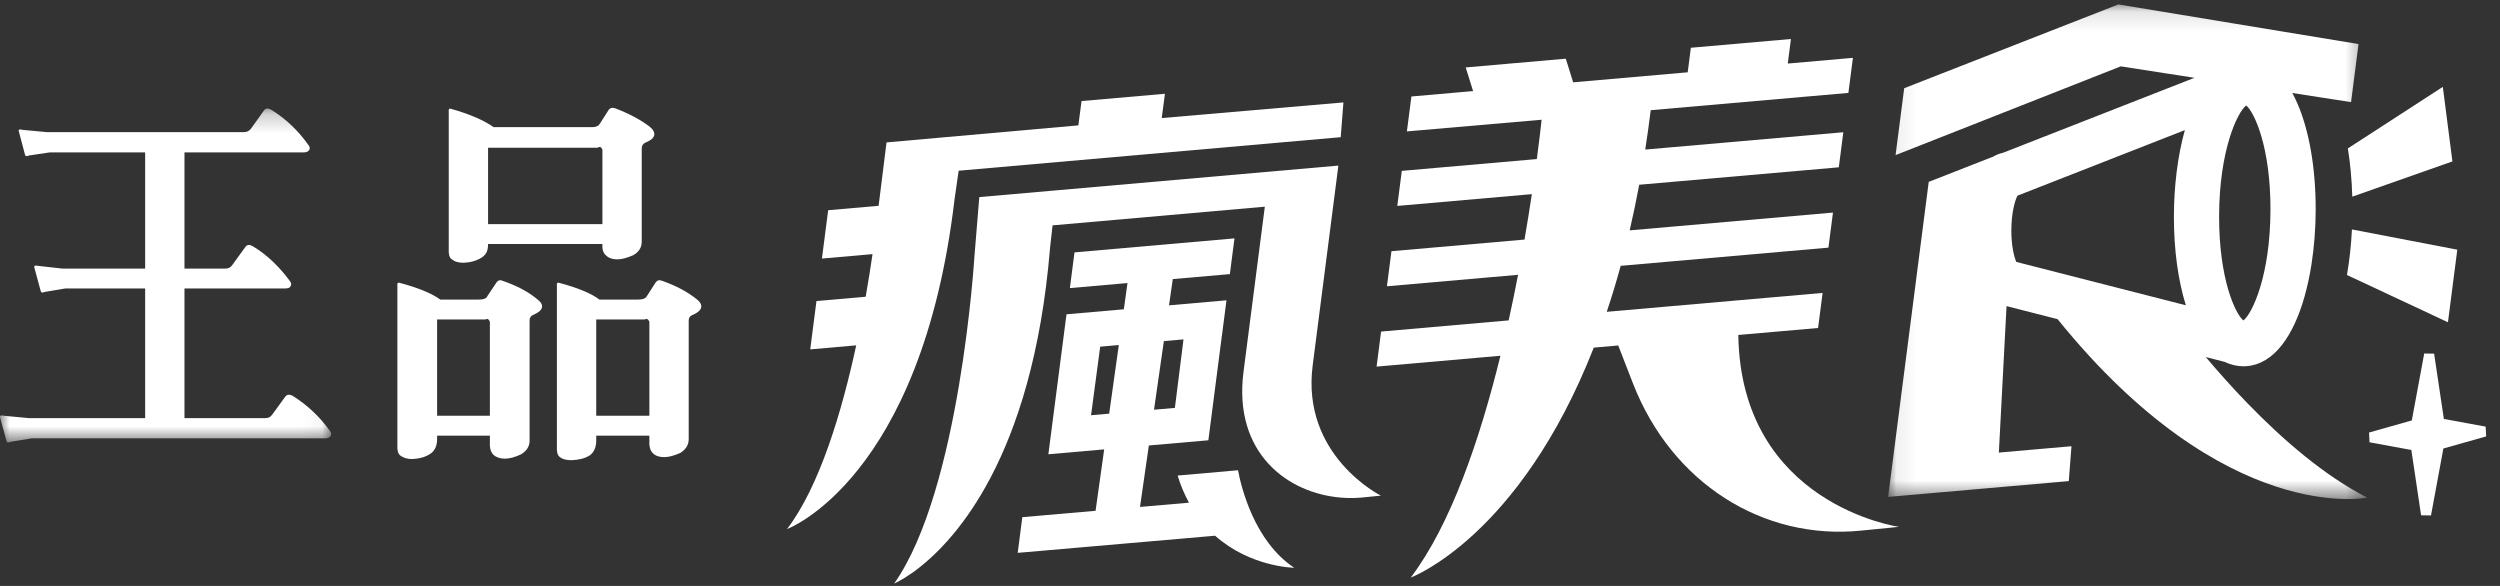 <?xml version="1.0" encoding="UTF-8"?>
<svg width="128px" height="30px" viewBox="0 0 128 30" version="1.1" xmlns="http://www.w3.org/2000/svg" xmlns:xlink="http://www.w3.org/1999/xlink">
    <rect x="0" y="0" width="128" height="30" fill="#333333" stroke="none"/>
    <!-- Generator: Sketch 63.1 (92452) - https://sketch.com -->
    <title>群組</title>
    <desc>Created with Sketch.</desc>
    <defs>
        <polygon id="path-1" points="0 0.225 16.958 0.225 16.958 17.323 0 17.323"></polygon>
        <polygon id="path-3" points="0.08 0.124 24.608 0.124 24.608 25.449 0.08 25.449"></polygon>
    </defs>
    <g id="page-2" stroke="none" stroke-width="1" fill="none" fill-rule="evenodd">
        <g id="00_index_a" transform="translate(-1039, -6124)">
            <g id="群組-17" transform="translate(0, 5189)">
                <g id="群組-21" transform="translate(936, 935)">
                    <g id="群組" transform="translate(103, 0)">
                        <g transform="translate(0, 5.331)">
                            <mask id="mask-2" fill="white">
                                <use xlink:href="#path-1"></use>
                            </mask>
                            <g id="Clip-2"></g>
                            <path d="M14.983,14.934 C14.834,14.856 14.704,14.856 14.61,14.972 L13.936,15.899 C13.842,16.036 13.73,16.076 13.581,16.076 L12.547,16.076 L9.445,16.076 L9.445,9.438 L14.592,9.438 C14.759,9.438 14.852,9.401 14.89,9.302 C14.927,9.222 14.908,9.145 14.834,9.048 C14.312,8.34 13.696,7.732 12.95,7.28 C12.784,7.182 12.652,7.182 12.558,7.32 L11.902,8.225 C11.809,8.362 11.697,8.422 11.529,8.422 L10.799,8.422 L9.445,8.422 L9.445,2.472 L15.541,2.472 C15.691,2.472 15.784,2.433 15.841,2.335 C15.878,2.256 15.859,2.158 15.766,2.06 C15.263,1.354 14.648,0.765 13.901,0.295 C13.733,0.197 13.604,0.197 13.51,0.334 L12.848,1.258 C12.755,1.376 12.643,1.435 12.476,1.435 L11.47,1.435 L2.734,1.435 L2.48,1.435 L2.412,1.435 L1.163,1.317 C0.996,1.278 0.94,1.297 0.959,1.376 L1.093,1.883 L1.126,2.007 L1.146,2.082 L1.28,2.59 C1.297,2.668 1.373,2.689 1.484,2.63 L2.547,2.472 L7.432,2.472 L7.432,8.422 L3.211,8.422 L1.962,8.283 C1.796,8.245 1.739,8.265 1.757,8.362 L1.943,9.05 L2.08,9.557 C2.099,9.655 2.174,9.675 2.286,9.616 L3.349,9.438 L7.432,9.438 L7.432,16.076 L1.476,16.076 L0.209,15.957 C0.042,15.918 -0.014,15.939 0.003,16.036 L0.141,16.543 L0.328,17.231 C0.347,17.328 0.422,17.348 0.534,17.29 L1.615,17.113 L16.624,17.113 C16.791,17.113 16.886,17.073 16.94,16.974 C16.977,16.897 16.959,16.8 16.867,16.7 C16.363,15.994 15.729,15.405 14.983,14.934" id="Fill-1" fill="#FFFFFF" mask="url(#mask-2)"></path>
                        </g>
                        <path d="M24.989,7.563 L30.6,7.563 C30.714,7.485 30.787,7.526 30.844,7.663 L30.844,11.475 L24.989,11.475 L24.989,7.563 Z M22.976,12.748 C22.957,13.004 23.013,13.181 23.106,13.258 C23.273,13.396 23.46,13.454 23.74,13.454 C24.094,13.436 24.393,13.357 24.673,13.181 C24.897,13.023 24.989,12.845 24.989,12.492 L30.844,12.492 C30.825,12.806 30.9,12.964 31.031,13.082 C31.179,13.221 31.365,13.279 31.609,13.279 C31.85,13.279 32.112,13.2 32.428,13.063 C32.726,12.886 32.857,12.669 32.857,12.357 L32.857,7.587 C32.857,7.449 32.932,7.351 33.062,7.293 C33.566,7.096 33.64,6.802 33.268,6.489 C32.801,6.134 32.223,5.82 31.496,5.545 C31.365,5.507 31.272,5.507 31.179,5.603 L30.714,6.33 C30.639,6.468 30.471,6.527 30.209,6.508 L25.269,6.508 C24.803,6.174 24.056,5.84 23.069,5.566 C22.995,5.545 22.957,5.603 22.976,5.742 L22.976,12.748 Z" id="Fill-3" fill="#FFFFFF"></path>
                        <path d="M33.248,21.287 L30.527,21.287 L30.527,16.357 L33.006,16.357 C33.119,16.298 33.193,16.337 33.248,16.474 L33.248,21.287 Z M35.672,15.32 C35.206,14.947 34.627,14.632 33.901,14.379 C33.771,14.318 33.678,14.338 33.585,14.437 L33.119,15.163 C33.043,15.3 32.875,15.34 32.615,15.34 L30.694,15.34 C30.284,15.025 29.576,14.732 28.607,14.476 C28.531,14.456 28.495,14.515 28.513,14.632 L28.513,22.855 C28.495,23.13 28.55,23.307 28.644,23.385 C28.811,23.522 28.998,23.562 29.277,23.562 C29.632,23.542 29.93,23.484 30.209,23.307 C30.414,23.15 30.527,22.895 30.527,22.562 L30.527,22.305 L33.248,22.305 L33.248,22.581 C33.23,22.875 33.304,23.091 33.435,23.21 C33.566,23.347 33.771,23.405 34.013,23.405 C34.255,23.405 34.515,23.326 34.834,23.189 C35.113,23.012 35.262,22.777 35.262,22.482 L35.262,16.399 C35.262,16.261 35.338,16.164 35.467,16.123 C35.97,15.907 36.046,15.613 35.672,15.32 L35.672,15.32 Z" id="Fill-5" fill="#FFFFFF"></path>
                        <path d="M25.082,21.287 L22.38,21.287 L22.38,16.357 L24.86,16.357 C24.952,16.298 25.027,16.337 25.082,16.474 L25.082,21.287 Z M27.507,15.32 C27.059,14.947 26.481,14.632 25.735,14.379 C25.624,14.318 25.53,14.338 25.437,14.437 L24.952,15.163 C24.897,15.3 24.728,15.34 24.448,15.34 L22.547,15.34 C22.117,15.025 21.41,14.732 20.44,14.476 C20.366,14.456 20.328,14.515 20.346,14.632 L20.346,22.777 C20.328,23.052 20.385,23.228 20.477,23.307 C20.645,23.444 20.85,23.504 21.111,23.504 C21.466,23.484 21.782,23.405 22.043,23.228 C22.267,23.072 22.38,22.816 22.38,22.482 L22.38,22.305 L25.082,22.305 L25.082,22.659 C25.065,22.953 25.139,23.169 25.269,23.289 C25.418,23.425 25.624,23.484 25.846,23.484 C26.089,23.484 26.369,23.405 26.668,23.267 C26.966,23.091 27.115,22.855 27.115,22.562 L27.115,16.399 C27.115,16.261 27.189,16.164 27.3,16.123 C27.823,15.907 27.898,15.613 27.507,15.32 L27.507,15.32 Z" id="Fill-7" fill="#FFFFFF"></path>
                        <path d="M120.165,14.08 L125.335,16.5 L125.814,12.784 L120.419,11.747 C120.38,12.523 120.298,13.31 120.165,14.08" id="Fill-9" fill="#FFFFFF"></path>
                        <path d="M120.437,10.069 L125.564,8.264 L125.072,4.448 L120.211,7.598 C120.335,8.372 120.412,9.198 120.437,10.069" id="Fill-11" fill="#FFFFFF"></path>
                        <path d="M89.001,17.15 L93.086,16.793 L93.317,14.998 L85.214,15.707 L82.265,15.965 C82.515,15.22 82.754,14.435 82.98,13.61 L85.325,13.405 L93.616,12.679 L93.848,10.884 L85.462,11.618 L83.439,11.795 C83.613,11.047 83.777,10.269 83.928,9.459 L85.573,9.315 L94.147,8.566 L94.378,6.771 L85.71,7.529 L84.236,7.658 C84.338,7.005 84.431,6.333 84.517,5.642 L85.793,5.53 L94.638,4.757 L94.869,2.962 L91.534,3.254 L91.696,1.997 L86.572,2.445 L86.411,3.702 L80.546,4.215 L80.168,3.005 L75.044,3.453 L75.422,4.663 L72.264,4.94 L72.033,6.728 L78.931,6.13 C78.891,6.5 78.811,7.202 78.686,8.144 L71.773,8.748 L71.541,10.543 L78.431,9.94 C78.324,10.653 78.199,11.435 78.055,12.266 L71.242,12.862 L71.011,14.657 L77.725,14.07 C77.579,14.826 77.419,15.609 77.244,16.404 L70.712,16.976 L70.481,18.77 L76.822,18.215 C75.772,22.486 74.28,26.871 72.23,29.57 C72.23,29.57 77.789,27.52 81.601,17.798 L82.854,17.688 L83.597,19.604 C85.595,24.759 90.288,27.662 95.257,27.17 L95.257,27.17 L97.227,26.975 C97.227,26.975 89.134,25.835 89.001,17.15" id="Fill-13" fill="#FFFFFF"></path>
                        <g transform="translate(96.591, 0.103)">
                            <mask id="mask-4" fill="white">
                                <use xlink:href="#path-3"></use>
                            </mask>
                            <g id="Clip-16"></g>
                            <path d="M6.643,13.307 C6.534,13.056 6.388,12.498 6.39,11.696 C6.391,10.779 6.577,10.16 6.702,9.916 L15.273,6.559 C14.898,7.901 14.715,9.463 14.713,10.967 C14.709,12.689 14.93,14.262 15.325,15.528 L6.643,13.307 Z M18.413,5.296 C18.831,5.635 19.663,7.427 19.657,10.63 C19.651,14.02 18.718,15.962 18.271,16.305 C17.853,15.966 17.022,14.174 17.027,10.971 C17.034,7.581 17.967,5.639 18.413,5.296 L18.413,5.296 Z M18.462,20.527 C17.703,19.743 16.992,18.946 16.343,18.178 L17.321,18.428 C17.483,18.507 17.639,18.559 17.788,18.594 C17.793,18.595 17.798,18.596 17.803,18.597 C17.874,18.613 17.943,18.625 18.009,18.633 C18.022,18.635 18.035,18.636 18.048,18.638 C18.124,18.646 18.199,18.651 18.267,18.651 C18.268,18.651 18.269,18.651 18.27,18.651 L18.27,18.651 C18.317,18.651 18.363,18.649 18.409,18.646 C19.857,18.548 20.839,17.061 21.4,15.086 C21.547,14.566 21.666,14.013 21.756,13.442 C21.899,12.528 21.97,11.57 21.972,10.634 C21.976,8.48 21.631,6.555 21.03,5.18 C20.949,4.996 20.864,4.822 20.774,4.658 L22.989,5.002 L23.783,5.125 L24.166,2.153 L20.23,1.504 L17.843,1.11 L11.869,0.124 L0.904,4.413 L0.462,7.839 L11.993,3.294 L14.43,3.673 L15.766,3.88 L13.979,4.58 L5.961,7.72 C5.951,7.722 5.942,7.725 5.932,7.727 C5.912,7.732 5.892,7.737 5.873,7.742 C5.849,7.748 5.826,7.755 5.803,7.762 C5.784,7.768 5.765,7.775 5.746,7.782 C5.723,7.79 5.701,7.798 5.679,7.807 C5.66,7.815 5.642,7.823 5.624,7.831 C5.602,7.841 5.581,7.852 5.559,7.862 C5.542,7.871 5.525,7.88 5.508,7.89 C5.494,7.897 5.481,7.905 5.467,7.914 L2.16,9.209 L0.08,25.339 L2.658,25.114 L9.331,24.53 L9.468,22.744 L5.75,23.069 L6.127,15.892 L6.145,15.57 L8.758,16.238 C17.357,26.882 24.608,25.375 24.608,25.375 C22.431,24.259 20.307,22.433 18.462,20.527 L18.462,20.527 Z" id="Fill-15" fill="#FFFFFF" mask="url(#mask-4)"></path>
                        </g>
                        <path d="M67.21,18.704 C67.546,16.111 68.525,8.478 68.525,8.478 L54.089,9.745 L50.14,10.091 L49.887,13.18 C49.887,13.18 49.152,25.104 45.782,29.876 C45.782,29.876 47.181,29.304 48.82,27.332 C49.438,26.587 50.091,25.644 50.716,24.456 C52.082,21.86 53.314,18.097 53.762,12.703 L53.891,11.538 L64.759,10.582 C64.759,10.582 63.951,16.845 63.667,19.045 C63.401,21.113 63.963,22.673 64.944,23.741 C65.199,24.019 65.481,24.264 65.786,24.475 C66.917,25.26 68.34,25.59 69.692,25.477 C69.944,25.455 70.7,25.377 70.7,25.377 C70.7,25.377 66.609,23.336 67.21,18.704" id="Fill-17" fill="#FFFFFF"></path>
                        <polygon id="Fill-19" fill="#FFFFFF" points="127.267 21.844 125.126 21.45 124.627 18.107 124.12 18.098 123.485 21.526 121.296 22.145 121.32 22.645 123.461 23.039 123.96 26.383 124.467 26.391 125.101 22.963 127.29 22.344"></polygon>
                        <path d="M48.873,10.203 L49.083,8.741 L68.645,7.024 L68.783,5.244 L59.481,6.045 L59.644,4.801 L55.375,5.174 L55.212,6.419 L45.471,7.284 L45.39,7.291 L44.985,10.537 L42.402,10.763 L42.083,13.238 L44.673,13.011 C44.58,13.654 44.464,14.392 44.323,15.193 L41.803,15.413 L41.484,17.888 L43.838,17.682 C43.102,21.089 41.965,24.893 40.298,27.087 C40.298,27.087 47.175,24.551 48.873,10.203" id="Fill-21" fill="#FFFFFF"></path>
                        <path d="M55.862,21.26 L56.33,17.749 L57.283,17.666 L56.79,21.179 L55.862,21.26 Z M59.59,17.464 L60.595,17.376 L60.154,20.884 L59.085,20.978 L59.59,17.464 Z M66.263,29.069 C64.217,27.714 63.55,24.94 63.387,24.077 L60.295,24.348 L60.294,24.348 C60.452,24.867 60.65,25.327 60.875,25.738 L58.368,25.955 L58.821,22.808 L61.868,22.542 L62.104,20.714 L62.104,20.714 L62.558,17.204 L62.56,17.204 L62.796,15.376 L59.854,15.633 L60.047,14.289 L62.969,14.034 L63.205,12.205 L55.014,12.922 L54.778,14.75 L57.728,14.492 L57.54,15.836 L54.605,16.092 L54.572,16.349 L54.571,16.35 L53.677,23.252 L53.679,23.252 L53.678,23.258 L56.534,23.008 L56.093,26.153 L52.342,26.479 L52.107,28.306 L62.212,27.429 C64.037,29.047 66.263,29.069 66.263,29.069 L66.263,29.069 Z" id="Fill-23" fill="#FFFFFF"></path>
                    </g>
                </g>
            </g>
        </g>
    </g>
</svg>
